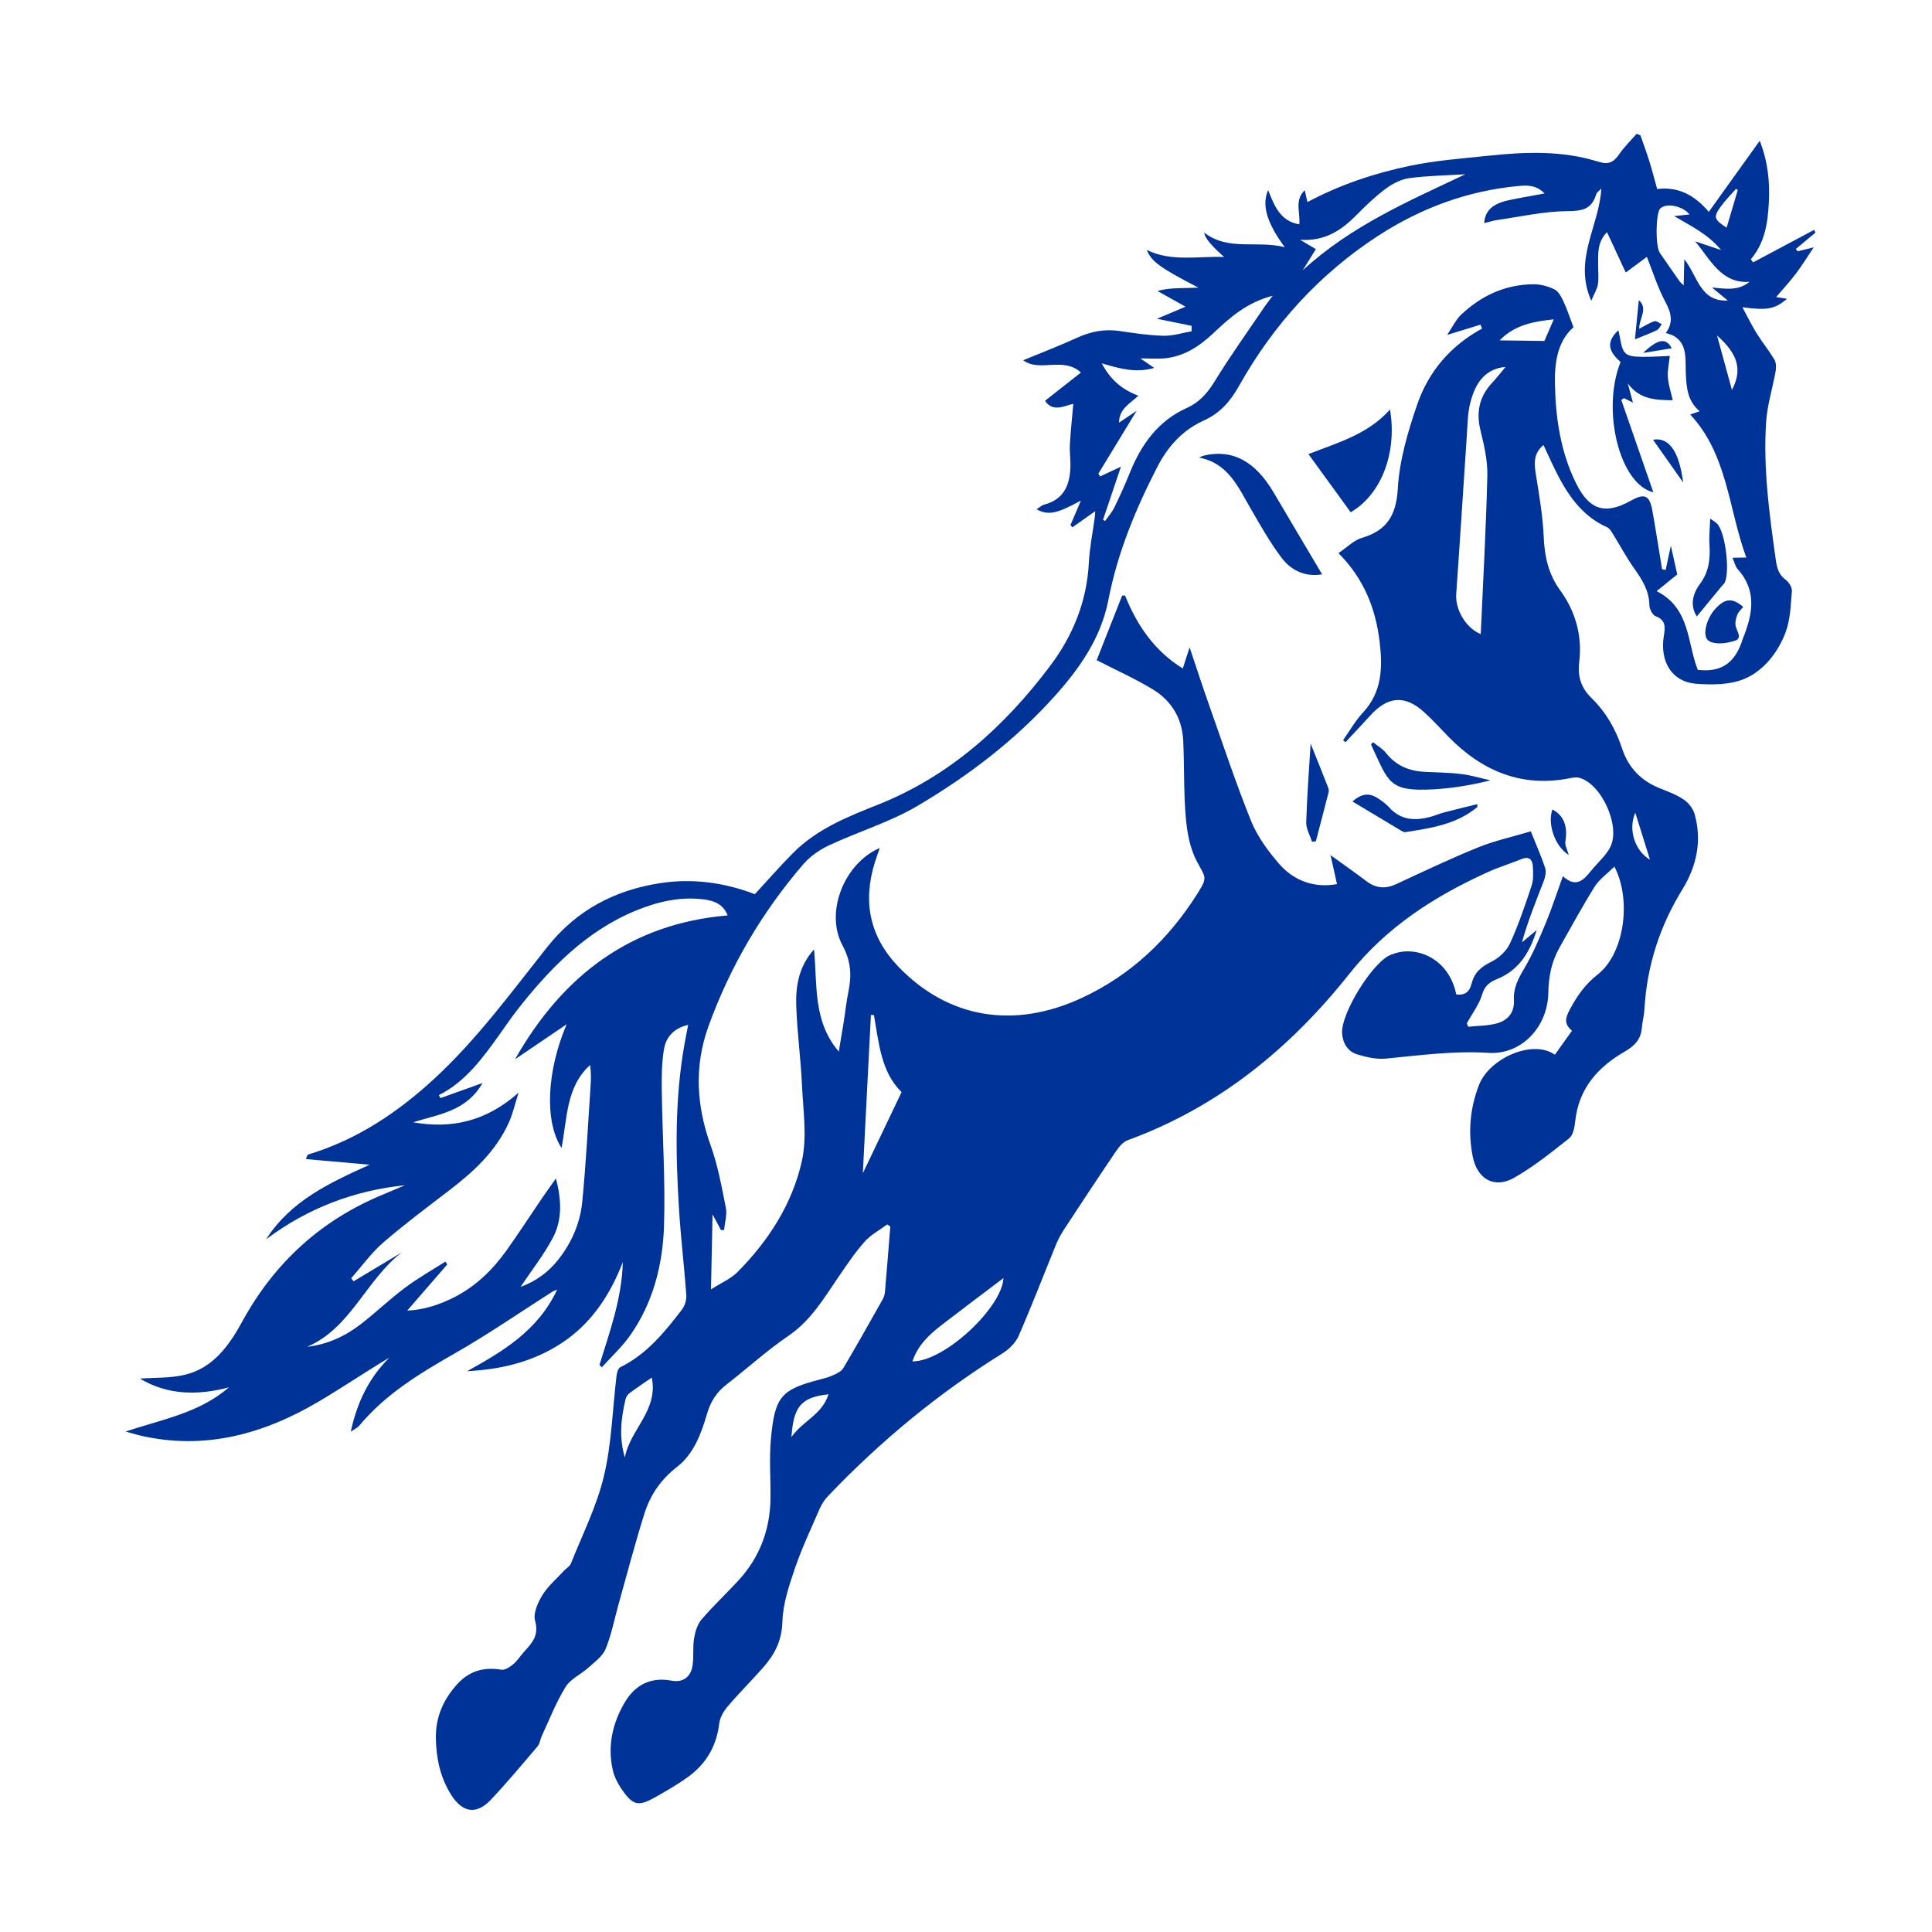 <svg width="512" height="512" viewBox="0 0 512 512" fill="none" xmlns="http://www.w3.org/2000/svg">
<path d="M389.97 260.78C390.68 257.69 392.58 256.17 395.25 254.86C397.21 253.9 399.24 252.03 400.16 250.02C402.42 245.1 404.17 239.9 405.89 234.72C406.41 233.15 406.32 231.3 406.22 229.59C406.11 227.72 405.16 226.88 403.26 227.65C400.28 228.86 397.19 229.8 394.26 231.13C380.31 237.44 367.44 245.66 357.66 257.99C341.66 278.17 322.59 293.49 298.87 302.16C297.67 302.6 296.59 303.86 295.81 305.01C291.21 311.79 286.69 318.64 282.19 325.5C281.33 326.81 280.53 328.19 279.93 329.65C276.6 337.77 273.46 345.99 269.95 354.02C269.13 355.9 267.35 357.61 265.62 358.69C248.69 369.23 233.35 381.88 219.43 396.48C218.56 397.39 217.8 398.52 217.29 399.69C214.99 404.97 212.52 410.2 210.65 415.66C209.09 420.22 207.48 425.04 207.34 429.79C207.19 434.9 205.22 438.53 202.22 441.93C199.12 445.44 195.81 448.74 192.78 452.3C191.74 453.52 190.79 455.2 190.6 456.78C189.85 462.99 186.92 467.67 182.1 471.08C179.46 472.95 176.65 474.58 173.84 476.17C169.1 478.86 167.74 478.56 164.6 473.94C163.61 472.48 162.77 470.76 162.38 469.03C160.96 462.64 162.34 456.63 165.55 451.18C168.36 446.4 172.57 444.37 177.97 445.39C180.97 445.96 183.13 444.43 183.56 441.24C183.87 438.93 183.56 436.53 183.93 434.24C184.22 432.48 184.79 430.49 185.89 429.21C188.99 425.58 192.49 422.33 195.72 418.81C201.28 412.75 204.1 405.44 204.19 397.01C204.25 391.73 203.82 386.41 204.31 381.19C205.35 370.04 207.07 368.23 217.29 365.58C218.51 365.26 219.75 364.94 220.89 364.4C221.84 363.96 222.98 363.42 223.49 362.56C227.07 356.51 230.52 350.38 233.97 344.25C234.3 343.66 234.48 342.9 234.54 342.21C235.03 336.48 235.48 330.75 235.94 325.03L235.13 324.48C233.13 325.97 230.83 327.18 229.18 329.02C226.68 331.82 224.53 335 222.39 338.13C218.45 343.91 214.93 349.93 208.98 353.98C203.24 357.89 198.02 362.65 192.5 366.94C189.91 368.95 188.31 371.42 187.35 374.73C185.82 380.02 183.78 385.37 179.45 388.72C175.24 391.98 172.38 396.05 170.81 401.03C168.3 408.95 166.21 417.01 163.96 425.01C162.83 429.01 162.06 433.17 160.5 436.97C159.67 438.98 157.56 440.46 155.87 441.99C153.92 443.75 151.22 444.9 149.89 447.04C147.38 451.1 145.62 455.66 143.58 460.03C143.16 460.94 143.06 462.1 142.45 462.81C138.39 467.59 134.36 472.42 130.06 476.97C126.27 480.98 122.59 480.43 119.56 475.65C116.69 471.1 115.58 465.96 115.51 460.56C115.43 454.95 117.57 450.28 121.2 446.29C124.42 442.75 128.32 441.73 132.87 442.49C133.84 442.65 135.15 441.76 136.04 441.01C137.16 440.07 137.96 438.72 138.97 437.63C141.07 435.36 142.89 433.35 141.8 429.47C141.26 427.56 142.54 424.66 143.74 422.72C145.24 420.3 147.5 418.39 149.45 416.27C150.05 415.62 150.98 415.14 151.29 414.37C154.35 406.66 158.16 399.14 160.06 391.11C162.11 382.48 162.33 373.37 163.4 364.48C163.49 363.71 163.85 362.59 164.39 362.32C171.3 358.94 176.12 353.08 180.74 347.03C181.49 346.05 181.97 344.46 181.88 343.21C181.33 335.59 180.41 327.99 179.94 320.37C179.03 305.8 178.81 291.24 181.38 276.8C181.67 275.16 182 273.52 182.37 271.6C178.65 272.45 176.53 274.77 175.97 278C175.34 281.65 175.33 285.46 175.38 289.2C175.54 301.1 176.35 313.02 175.97 324.9C175.63 335.28 173.03 345.31 167.01 353.87C164.84 356.96 162.02 359.54 159.49 362.35C159.28 362.15 159.07 361.95 158.86 361.74C161.61 352.84 164.81 344.05 165.05 334.49C161.6 343.35 156.64 350.8 148.84 355.93C141.2 360.95 132.74 362.92 123.8 363.38C133.22 358.13 142.47 352.76 147.64 341.8C147.03 342.03 146.76 342.08 146.53 342.22C138.02 347.64 129.68 353.41 120.95 358.41C111.55 363.79 102.32 369.27 95.16 377.87C94.72 378.4 94.02 378.68 92.96 379.4C94.69 371.38 97.91 365.02 103.19 359.79C96.81 363.58 90.73 367.73 84.42 371.45C69.7 380.13 54.14 384.35 37.22 380.45C36.16 380.2 35.12 379.87 33.27 379.36C43.27 376.09 52.93 374.38 60.67 367.65C52.33 369.89 44.31 369.68 37.08 365.34C40.88 365.05 45.09 365.27 49.04 364.32C56.27 362.59 60.59 356.84 64.09 350.41C72.8 334.39 85.39 323.17 101.69 316.48C103.58 315.7 105.46 314.89 107.34 314.1C93.83 315.49 81.54 320.17 70.51 328.43C77.19 318.05 87.59 313.38 97.96 308.66C92.23 308.16 86.66 307.67 81.09 307.17C81.34 306.18 81.55 305.99 81.79 305.92C94.43 302.1 105.25 294.94 115.05 285.91C126.34 275.52 135.45 263.03 145.01 250.99C152.9 241.06 163.04 235.88 174.96 234.04C183.66 232.7 192.13 233.93 200.04 236.97C203.53 233.19 206.72 229.52 210.14 226.08C216.53 219.64 224.71 216.41 232.73 213.22C251.46 205.76 266.03 192.76 278.26 176.52C284.29 168.51 288.03 159.48 288.56 149.09C288.76 145.14 289.57 141.23 290.1 137.3C290.18 136.7 290.2 136.09 290.24 135.47C288.11 136.98 286.16 138.36 284.21 139.74C284.03 139.55 283.85 139.36 283.68 139.17C284.53 137.17 285.38 135.18 286.45 132.65C280.03 136.19 277.78 136.61 274.7 134.97C275.43 134.51 276.04 133.91 276.75 133.72C282.2 132.29 283.72 128.14 283.67 122.86C283.65 121.13 283.43 119.39 283.53 117.67C283.75 114.09 284.13 110.52 284.44 107.01C282.14 107.51 278.99 109.37 276.95 106.2C280.19 103.65 283.24 101.25 286.46 98.72C281.8 94.42 275.45 98.73 271.16 95.47C275.91 93.5 280.77 91.64 285.5 89.48C289.16 87.81 292.84 87.13 296.81 87.73C300.64 88.31 304.49 88.88 308.35 88.98C310.82 89.04 313.31 88.22 315.79 87.79C315.79 87.31 315.79 86.83 315.8 86.35C313.03 85.78 310.26 85.21 306.61 84.47C309.34 83.32 311.38 82.46 314.18 81.28C311.37 79.71 309.07 78.41 306.76 77.12C308.8 76.52 310.63 76.43 312.46 76.37C314.17 76.31 315.88 76.28 317.6 76.23C307.54 71.02 305.12 69.33 303.93 66.24C310.38 69.42 317.2 67.86 324.4 68.1C320.88 64.98 319.133 62.833 319.16 61.66C325.57 66.62 333.13 63.61 340.48 65.51C335.66 59.01 334.33 54.27 336.07 50.38C337.7 54.5 339.26 58.62 344.32 59.45C344.66 56.34 342.96 53.11 345.78 50.41C346.07 51.69 346.29 52.69 346.48 53.56C355.13 48.94 364.19 45.93 373.5 43.97C380.41 42.52 387.5 42 394.53 41.26C404.3 40.22 414.11 39.87 423.64 42.87C426.35 43.72 427.65 42.96 429.12 40.84C430.46 38.9 432.17 37.24 433.72 35.46C434.06 35.6 434.4 35.74 434.74 35.87C435.52 38.13 436.36 40.37 437.07 42.66C437.82 45.07 438.45 47.52 439.17 50.09C444.68 49.42 448.99 51.61 452.85 56.14C457.38 49.81 461.73 43.74 466.35 37.3C468.57 43.02 469.05 48.32 468.76 53.75C468.47 59.18 467.66 64.42 463.98 68.72C464.19 68.99 464.4 69.25 464.61 69.52C470 66.65 475.39 63.78 480.78 60.91C480.89 61.16 481 61.4 481.11 61.65C479.37 63.1 477.63 64.55 475.9 65.99C476.07 66.19 476.23 66.4 476.4 66.6C477.85 66.24 479.29 65.89 480.65 65.55C479.08 67.88 477.64 70.25 475.98 72.45C474.33 74.63 472.47 76.64 470.7 78.72C471.53 78.85 472.48 79.01 473.61 79.19C470.2 81.96 468.49 82.29 461.75 81.43C463.13 83.97 464.21 86.2 465.5 88.28C466.99 90.66 468.76 92.85 470.21 95.25C470.68 96.03 470.75 97.29 470.58 98.24C469.78 102.82 468.32 107.34 468.03 111.94C467.25 124.21 468.9 136.35 470.62 148.46C470.92 150.54 471.4 152.31 473.2 153.63C474.05 154.25 474.96 155.67 474.87 156.63C474.56 160.35 474.46 164.29 473.16 167.68C471.14 172.97 467.43 177.63 462.55 179.79C458.66 181.51 453.81 181.53 449.47 181.2C443.15 180.71 439.8 175.41 440.94 168.5C441.36 165.98 441.39 164.31 438.74 163.29C437.94 162.98 437.13 161.43 437.11 160.43C437.04 156.6 435.27 153.73 433.19 150.81C431.01 147.75 429.23 144.37 427.23 141.16C426.89 140.61 426.45 139.97 425.91 139.73C419.94 137.11 416.15 132.18 413.12 126.47C411.68 123.75 410.45 120.91 409.04 117.95C406.25 120.24 406.58 123.01 407.07 126.04C407.94 131.43 408.86 136.86 409.1 142.3C409.33 147.57 410.37 152.21 413.5 156.5C417.52 162.03 419.36 168.51 418.51 175.47C418.03 179.43 419.1 182.39 421.78 185.01C425.55 188.69 428.17 193.19 429.84 198.28C431.58 203.58 435.02 206.98 439.94 208.93C442.11 209.79 444.36 210.63 446.28 211.94C447.52 212.78 448.7 214.33 449.11 215.81C451.09 222.93 449.58 229.63 445.86 235.68C439.87 245.41 436.43 255.94 435.79 267.51C435.7 269.13 435.24 270.72 435.11 272.34C434.86 275.53 433.16 277.17 430.52 278.71C423.57 282.74 418.35 288.35 417.43 297.27C417.27 298.81 416.86 300.86 415.85 301.66C411.15 305.38 406.42 309.19 401.26 312.12C396.05 315.08 391.48 312.54 390.28 306.45C389.02 300.05 389.55 293.72 391.94 287.55C394.7 280.43 406.2 275.34 412.05 279.51C413.52 277.45 415.01 275.37 416.6 273.15C414.43 271.38 414.81 269.79 415.99 267.59C417.94 263.93 420.04 260.89 423.42 258.24C430.51 252.68 432.42 238.43 427.83 229.67C426.01 231.47 423.9 232.93 422.61 234.97C419.3 240.22 416.36 245.72 413.28 251.13C411.2 254.8 410.39 258.75 410.32 263.07C410.17 272.19 403.19 279.56 394.48 279.02C385.3 278.44 376.32 279.66 367.26 280.54C364.75 280.78 362.07 280.15 359.61 279.4C357.22 278.66 355.87 276.57 355.67 273.87C355.29 268.59 363.82 254.86 368.56 253.04C368.74 252.97 368.93 252.92 369.11 252.85C375.12 250.48 383.98 253.83 385.91 263.52C388.21 263.87 389.48 262.78 389.94 260.77L389.97 260.78ZM352.58 226.6C356.05 229.11 359.16 231.28 362.19 233.57C364.73 235.48 367.26 235.59 370.08 234.27C377.25 230.94 384.4 227.53 391.71 224.57C396.19 222.76 400.95 221.73 405.68 220.32C407.11 223.9 408.47 226.93 409.5 230.07C409.82 231.06 409.5 232.45 409.1 233.5C407.07 238.78 404.92 244 403.33 249.74C404.45 248.8 405.57 247.86 407.23 246.48C405.31 252.86 402.18 257.24 396.79 259.44C394.79 260.26 393.51 261.15 392.78 263.55C391.95 266.27 390.12 268.65 388.73 271.18C388.85 271.49 388.97 271.8 389.09 272.1C391.69 271.82 394.38 271.88 396.87 271.15C399.53 270.37 401.39 268.36 401.2 265.07C401.02 261.84 402.36 259.31 403.96 256.62C406.2 252.85 407.94 248.72 409.64 244.63C411.26 240.72 412.57 236.66 414.18 232.2C418.21 235.89 420.2 232.43 422.43 229.85C423.92 228.12 425.7 226.52 426.73 224.51C429.56 218.95 424.38 207.62 418.49 206.12C417.77 205.94 416.95 206.05 416.21 206.2C403.42 208.8 392.78 204.45 383.69 195.07C381.62 192.93 379.6 190.71 377.4 188.72C372.32 184.12 367.8 184.48 363.14 189.62C360.97 192.01 358.75 194.35 356.55 196.71C356.35 196.52 356.15 196.33 355.94 196.14C357.68 193.68 359.19 190.99 361.21 188.82C366.23 183.43 366.44 176.99 365.62 170.13C364.56 161.25 361.49 153.42 354.7 146.58C356.94 145.08 358.75 143.19 360.89 142.55C367.36 140.63 370.01 136.83 370.44 129.42C370.87 121.95 373.1 114.42 375.54 107.29C378.6 98.33 384.56 91.52 392.78 87.07C392.63 86.73 392.49 86.38 392.34 86.04C389.64 86.87 386.94 87.7 383.5 88.76C384.91 86.68 385.8 84.74 387.2 83.41C392.64 78.26 399.06 75.37 406.43 75.33C408.3 75.33 410.31 75.86 412 76.72C413.06 77.26 413.81 78.77 414.39 80.01C415.35 82.07 416.06 84.27 416.99 86.72C412.8 90.41 411.97 95.92 412.07 101.62C412.24 110.77 413.57 119.74 417.62 127.97C421.2 135.26 425.4 136.49 432.28 132.64C435.82 130.66 437.15 131.24 437.88 135.27C438.81 140.45 439.61 145.66 440.47 150.86C440.79 150.92 441.1 150.98 441.42 151.03C441.84 149.06 442.26 147.09 442.79 144.63C443.45 147.58 444.01 150.07 444.49 152.23C442.69 153.69 441.04 155.03 439.02 156.66C447.98 161.17 447.08 170.34 449.93 177.51C455.91 178.23 459.57 175.91 461.59 170.09C461.66 169.9 461.69 169.7 461.77 169.51C464.39 163.06 465.81 156.72 460.5 150.83C459.88 150.14 459.67 149.04 459.13 147.81C460.4 147.79 461.39 147.77 462.79 147.75C458.07 134.99 457.87 120.49 447.93 109.86C448.7 109.59 449.45 109.32 450.43 108.98C447.28 106.37 446.93 102.83 446.77 99.22C446.69 97.49 446.77 95.75 446.58 94.04C446.24 91 444.69 88.97 441.45 88.27C443.65 85.27 442.79 82.71 441.23 79.78C439.28 76.12 438.03 72.05 436.44 68.08C434.92 69.2 433.01 70.61 430.84 72.22C429.07 68.4 427.53 65.09 425.87 61.52C423.11 64.36 423.57 67.5 423.53 70.49C423.51 72.11 423.72 73.77 423.46 75.35C423.25 76.62 422.5 77.79 421.7 79.69C416.87 68.76 423.81 59.99 424.37 49.97C423.69 50.69 423.16 50.99 423.03 51.43C421.83 55.5 419.29 55.92 415.44 55.95C409.2 55.99 402.97 57.42 396.75 58.31C395.61 58.47 394.5 58.85 393.32 59.14C393.56 55.83 395.53 53.99 399.87 53.05C402.87 52.4 405.91 51.91 409.33 51.27C407.09 48.96 404.64 49.08 402.32 49.3C388.96 50.56 376.59 55.1 365.22 62.49C349.77 72.53 337.5 85.94 328.29 102.38C326.03 106.41 323.24 109.53 319.16 111.37C313.52 113.91 309.61 118.07 306.63 123.87C300.88 135.07 296.15 146.53 293.71 159.09C291.76 169.07 286.13 177.09 279.61 184.37C269.03 196.19 256.59 205.62 243.25 213.51C235.88 217.87 227.53 220.37 219.75 224C217.26 225.16 214.75 226.87 212.93 228.98C202.02 241.64 193.55 255.96 187.76 271.95C183.93 282.53 184.54 293.03 188.35 303.61C190.25 308.89 191.26 314.55 192.36 320.11C192.72 321.94 192.08 323.99 191.89 325.94C191.62 325.96 191.35 325.99 191.08 326.01C190.47 324.88 189.86 323.75 188.83 321.82C188.69 328.68 188.57 334.65 188.42 341.71C191.22 339.91 193.7 338.88 195.47 337.09C203.58 328.89 209.93 319.18 212.5 307.71C213.94 301.28 212.83 294.17 212.52 287.38C212.2 280.36 211.22 273.37 211.01 266.36C210.85 261.15 211.76 256.02 215.73 251.6C216.63 260.98 215.37 270.57 222.29 278.69C222.79 275.67 223.2 273.33 223.57 270.98C224 268.27 224.28 265.52 224.83 262.84C225.72 258.5 225.55 254.78 223.26 250.51C218.53 241.68 223.8 228.73 233.15 224.72C232.68 226.1 232.23 227.3 231.85 228.53C228.53 239.14 230.57 248.39 238.17 256.27C251.29 269.85 268.63 272.8 286.56 264.52C299.55 258.52 309.66 249.03 317.43 236.66C320.08 232.43 319.51 232.65 317.17 228.26C315.37 224.87 314.59 220.63 314.25 216.68C313.66 209.9 313.89 203.04 313.56 196.23C313.27 190.28 310.37 185.67 305.6 182.75C300.86 179.86 295.77 177.59 290.63 174.95C292.76 169.54 295.07 163.69 297.38 157.84C297.64 157.83 297.89 157.82 298.15 157.81C301.38 165.87 306.07 172.59 313.45 177.15C314.02 175.39 314.5 173.9 315.26 171.56C317.11 177.05 318.62 181.74 320.26 186.38C323.94 196.79 327.42 207.3 331.53 217.52C333.19 221.64 335.97 225.42 338.85 228.78C343.02 233.65 348.57 235.35 354.32 234.3C353.78 231.87 353.24 229.45 352.61 226.64L352.58 226.6ZM127.87 287.02C123.53 294.6 116.17 295.28 109.49 297.42C119.56 299.18 128.71 297.3 137.43 289.56C136.45 292.65 135.9 295.12 134.9 297.37C131.41 305.19 125.4 310.6 118.92 315.56C113.06 320.05 107.13 324.47 101.54 329.31C98.39 332.04 95.87 335.58 93.07 338.75C93.28 339.02 93.5 339.28 93.71 339.55C97.98 336.99 102.24 334.44 106.51 331.88C97.08 339.06 92.91 352.06 81.39 356.91C86.74 356.32 91.44 354.14 95.64 350.9C99.61 347.83 103.27 344.3 107.28 341.3C110.7 338.74 114.43 336.64 118.03 334.34C118.2 334.59 118.36 334.84 118.53 335.09C115.02 339.14 111.5 343.19 107.92 347.32C112.23 347.14 116.46 345.8 120.5 343.72C126.01 340.89 130.44 336.66 134.1 331.56C137.36 327 140.41 322.28 143.57 317.64C144.68 316.01 145.83 314.42 147.33 312.29C148.84 318.07 148.99 323.27 146.57 327.92C144.23 332.41 141.04 336.41 137.94 341.06C142.18 339.48 145.38 337.07 147.99 333.76C151.48 329.33 153.74 324.17 154.3 318.53C155.31 308.31 155.81 298.04 156.51 287.79C156.63 285.99 156.68 284.18 156.36 282.26C149.96 288.06 150.33 296.49 148.81 304.22C144.21 297.08 144.92 283.75 150.17 271.44C145.61 274.53 141.05 277.63 136.49 280.72C149.24 258.26 167.45 244.72 192.84 242.6C191.6 239.47 189.08 238.66 186.36 238.33C180.14 237.57 174.19 238.98 168.46 241.34C155.32 246.76 145.59 256.71 136.85 267.94C135.32 269.91 133.92 272 132.46 274.04C127.94 280.36 123.4 286.65 116.31 290.22C116.45 290.48 116.58 290.75 116.72 291.01C120.29 289.73 123.87 288.45 127.88 287.01L127.87 287.02ZM321.54 88.31C317.85 91.8 313.79 94.42 308.77 94.95C306.82 95.15 304.84 94.98 302.2 94.98C303.65 95.97 304.54 96.59 305.88 97.5C301.01 98.9 296.86 97.72 291.98 96.29C294.34 100.75 297.44 103.28 301.68 104.87C299.38 107 296.56 108.38 296.56 112.01C298.23 110.88 299.73 109.86 301.22 108.86C297.76 114.55 294.42 120.04 291.08 125.52C291.23 125.77 291.38 126.02 291.54 126.26C293.18 125.49 294.83 124.71 297.06 123.67C295.39 128.63 293.86 133.18 292.32 137.74L292.86 138.06C293.68 136.88 294.67 135.79 295.3 134.51C296.75 131.53 298.13 128.49 299.37 125.4C302.45 117.72 306.98 111.49 314.49 108.13C317.71 106.69 319.91 104.3 321.84 101.15C326.03 94.32 330.7 87.82 335.18 81.2C335.66 80.48 336.21 79.81 337.28 78.38C330.44 80.14 325.93 84.15 321.55 88.3L321.54 88.31ZM389.65 106.69C388.93 109.5 388.92 112.52 388.72 115.45C387.77 129.44 386.91 143.43 385.91 157.42C385.62 161.46 388.39 166.39 392.41 168.04C393.03 154.01 393.82 140.07 394.16 126.11C394.26 122.11 393.31 118.01 392.35 114.09C391.14 109.16 392.06 105.08 395.4 101.48C396.66 100.12 397.8 98.65 398.99 97.23C393.34 97.75 390.91 101.79 389.66 106.68L389.65 106.69ZM446.37 68.72C449.84 73 450.51 80.03 457.88 79.64C456.29 78.33 454.99 77.27 453.69 76.2C457.21 76.47 460.49 77.22 463.66 74.69C456.13 75.22 453.29 68.78 449.23 63.96C451.3 64.65 453.37 65.34 456.1 66.26C452.61 62.04 448.35 60.03 443.67 57.27C445.48 57.07 446.61 56.95 447.73 56.83C446.24 54.9 442.58 53.86 440.63 54.83C440.37 54.96 440.09 55.1 439.92 55.32C438.75 56.86 438.7 65.3 439.86 66.99C441.61 69.55 443.39 72.09 445.17 74.63C445.33 74.86 445.57 75.03 446.19 75.62C446.25 73.11 446.3 71.11 446.36 68.72H446.37ZM388.37 46.18C383.4 46.49 378.41 46.55 373.48 47.21C371.29 47.51 369.03 48.68 367.19 50.04C364.44 52.08 361.92 54.52 359.49 56.98C355.53 60.99 351.19 63.98 344.54 63.55C346.42 64.66 347.55 65.33 348.72 66.02C347.54 67.92 346.39 69.78 345.24 71.63C358.03 59.86 373.33 53.29 388.37 46.17V46.18ZM231.59 269.02C231.33 269 231.06 268.99 230.8 268.97C230.09 282.81 229.38 296.66 228.66 310.92C232.06 303.8 235.42 296.76 238.93 289.42C233.45 284.07 232.92 276.38 231.6 269.01L231.59 269.02ZM249.52 351.17C246.25 353.69 243.22 356.49 241.8 360.79C250.45 360.79 265.62 346.36 265.92 338.71C260.68 342.68 255.07 346.88 249.52 351.16V351.17ZM172.73 365.07C170.62 366.53 168.69 367.8 166.84 369.19C166.34 369.56 165.9 370.25 165.75 370.88C164.56 375.95 164.02 381.06 165.6 386.26C166.92 378.87 174.51 373.84 172.73 365.06V365.07ZM397.42 90.2C401.56 90.26 405.34 90.31 409.28 90.36C410 88.7 410.78 86.89 411.77 84.62C406.32 85.24 401.44 86.07 397.42 90.2ZM209.74 380.84C212.79 376.47 217.81 374.99 219.56 369.51C212.28 370.26 210.27 372.81 209.74 380.84ZM458.98 103.33C461.74 98.13 460.72 93.93 455.03 88.91C456.33 93.64 457.62 98.38 458.98 103.33ZM437.27 227.85C435.97 223.69 434.67 219.54 433.37 215.38C431.43 219.76 433.19 225.42 437.27 227.85ZM460.53 50.35C460.38 50.25 460.22 50.15 460.07 50.04C458.73 51.57 457.28 53.01 456.08 54.65C453.99 57.53 454.18 58.12 457.57 60.34C458.57 56.96 459.55 53.65 460.53 50.35Z" fill="#003397"/>
<path d="M346.75 120.34C350.57 125.6 354.24 130.66 357.94 135.75C365.96 131.13 370.32 120.14 368.37 108.53C362.46 115.13 354.55 117.29 346.75 120.34Z" fill="#003397"/>
<path d="M429.47 95.92C424.33 108.7 429.23 128.35 438.15 130.46C435.3 122.25 432.48 114.12 429.66 106C429.9 105.84 430.14 105.68 430.37 105.51C431.06 105.86 431.75 106.21 432.75 106.71C432.23 104.77 431.8 103.18 431.38 101.6C434.44 105.83 438.67 106.04 443.3 106.07C442.81 103.86 442.13 101.92 442 99.94C441.87 98.1 442.32 96.22 442.52 94.32C440.16 94.4 437.59 94.61 435.02 94.56C430.64 94.48 430.04 93.85 429.28 89.34C429.18 88.75 429.02 88.18 428.88 87.51C425.8 90.45 425.97 92.88 429.47 95.92Z" fill="#003397"/>
<path d="M350.38 152.21C345.96 144.75 341.75 137.7 337.59 130.61C332.68 122.24 326.66 118.99 319.14 120.71C318.86 120.77 318.6 120.91 317.71 121.25C325.4 122.69 328.06 128.95 331.35 134.63C333.96 139.12 336.52 143.7 339.62 147.81C342.23 151.26 345.96 152.94 350.38 152.21Z" fill="#003397"/>
<path d="M363.33 197.3C368.03 207.27 367.89 209.86 379.91 209.18C384.9 208.9 389.86 208.08 394.99 206.8C392.43 206.23 389.89 205.45 387.3 205.13C384.05 204.73 380.76 204.71 377.48 204.54C373.44 204.33 369.99 202.93 367.31 199.56C366.39 198.4 365.02 197.63 363.86 196.69C363.68 196.89 363.5 197.1 363.33 197.3Z" fill="#003397"/>
<path d="M449.66 163.38C451.94 160.6 454.11 157.97 456.28 155.33C456.53 155.03 456.87 154.78 457.04 154.44C458.52 151.49 457.26 141.24 455.11 138.84C454.73 138.41 454.18 138.14 453.21 137.43C453.13 140.04 452.88 142.23 453.03 144.39C453.28 148.17 452.85 151.61 450.51 154.74C448.48 157.47 447.87 160.54 449.67 163.37L449.66 163.38Z" fill="#003397"/>
<path d="M358.4 212.39C362.97 215.13 367.15 217.65 371.34 220.15C371.67 220.35 372.09 220.58 372.42 220.53C379.11 219.46 385.86 218.54 391.44 213.93C391.54 213.85 391.48 213.57 391.53 213.1C388.5 213.85 385.55 214.55 382.62 215.32C381.5 215.61 380.42 216.1 379.3 216.41C375.16 217.56 371.29 217.5 368.07 213.89C367.22 212.94 366.14 212.19 365.07 211.5C363.11 210.25 361.13 210.03 358.41 212.39H358.4Z" fill="#003397"/>
<path d="M347.33 197.07C346.92 203.81 346.38 210.85 346.16 217.9C346.11 219.61 347.15 221.35 347.7 223.07C348.04 223.03 348.37 223 348.71 222.96C349.85 218.59 351.02 214.22 352.12 209.84C352.23 209.41 352.03 208.85 351.85 208.4C350.31 204.48 348.74 200.58 347.33 197.06V197.07Z" fill="#003397"/>
<path d="M461.97 160.84C459.12 158.37 457.15 158.54 454.61 161.31C452.06 164.09 450.94 168.89 453.01 169.95C454.84 170.9 457.65 170.48 459.78 169.8C461.78 169.17 460.34 167.4 459.99 165.99C459.75 165.06 460.04 163.87 460.4 162.92C460.7 162.13 461.43 161.52 461.98 160.84H461.97Z" fill="#003397"/>
<path d="M446.05 127.86C445.13 120.63 442.82 115.72 438.07 116.54C440.84 120.47 443.44 124.16 446.05 127.86Z" fill="#003397"/>
<path d="M415.73 226.57C415.34 225.13 414.68 224 414.84 223.02C415.45 219.29 414.69 216.29 411.41 214.51C410.04 218.27 412.01 224.25 415.73 226.58V226.57Z" fill="#003397"/>
<path d="M434.4 87.13C434.38 84.38 436.88 81.76 434.3 79.56C433.97 82.94 433.64 86.27 433.28 89.92C435.6 88.97 437.4 88.33 439.11 87.49C439.66 87.22 439.97 86.44 440.39 85.89C439.73 85.61 438.96 84.96 438.43 85.13C437.11 85.56 435.89 86.36 434.4 87.13Z" fill="#003397"/>
<path d="M435.44 93.53C438.36 93.05 440.65 92.68 443.03 92.29C441.54 89.46 439.4 89.74 435.44 93.53Z" fill="#003397"/>
</svg>

